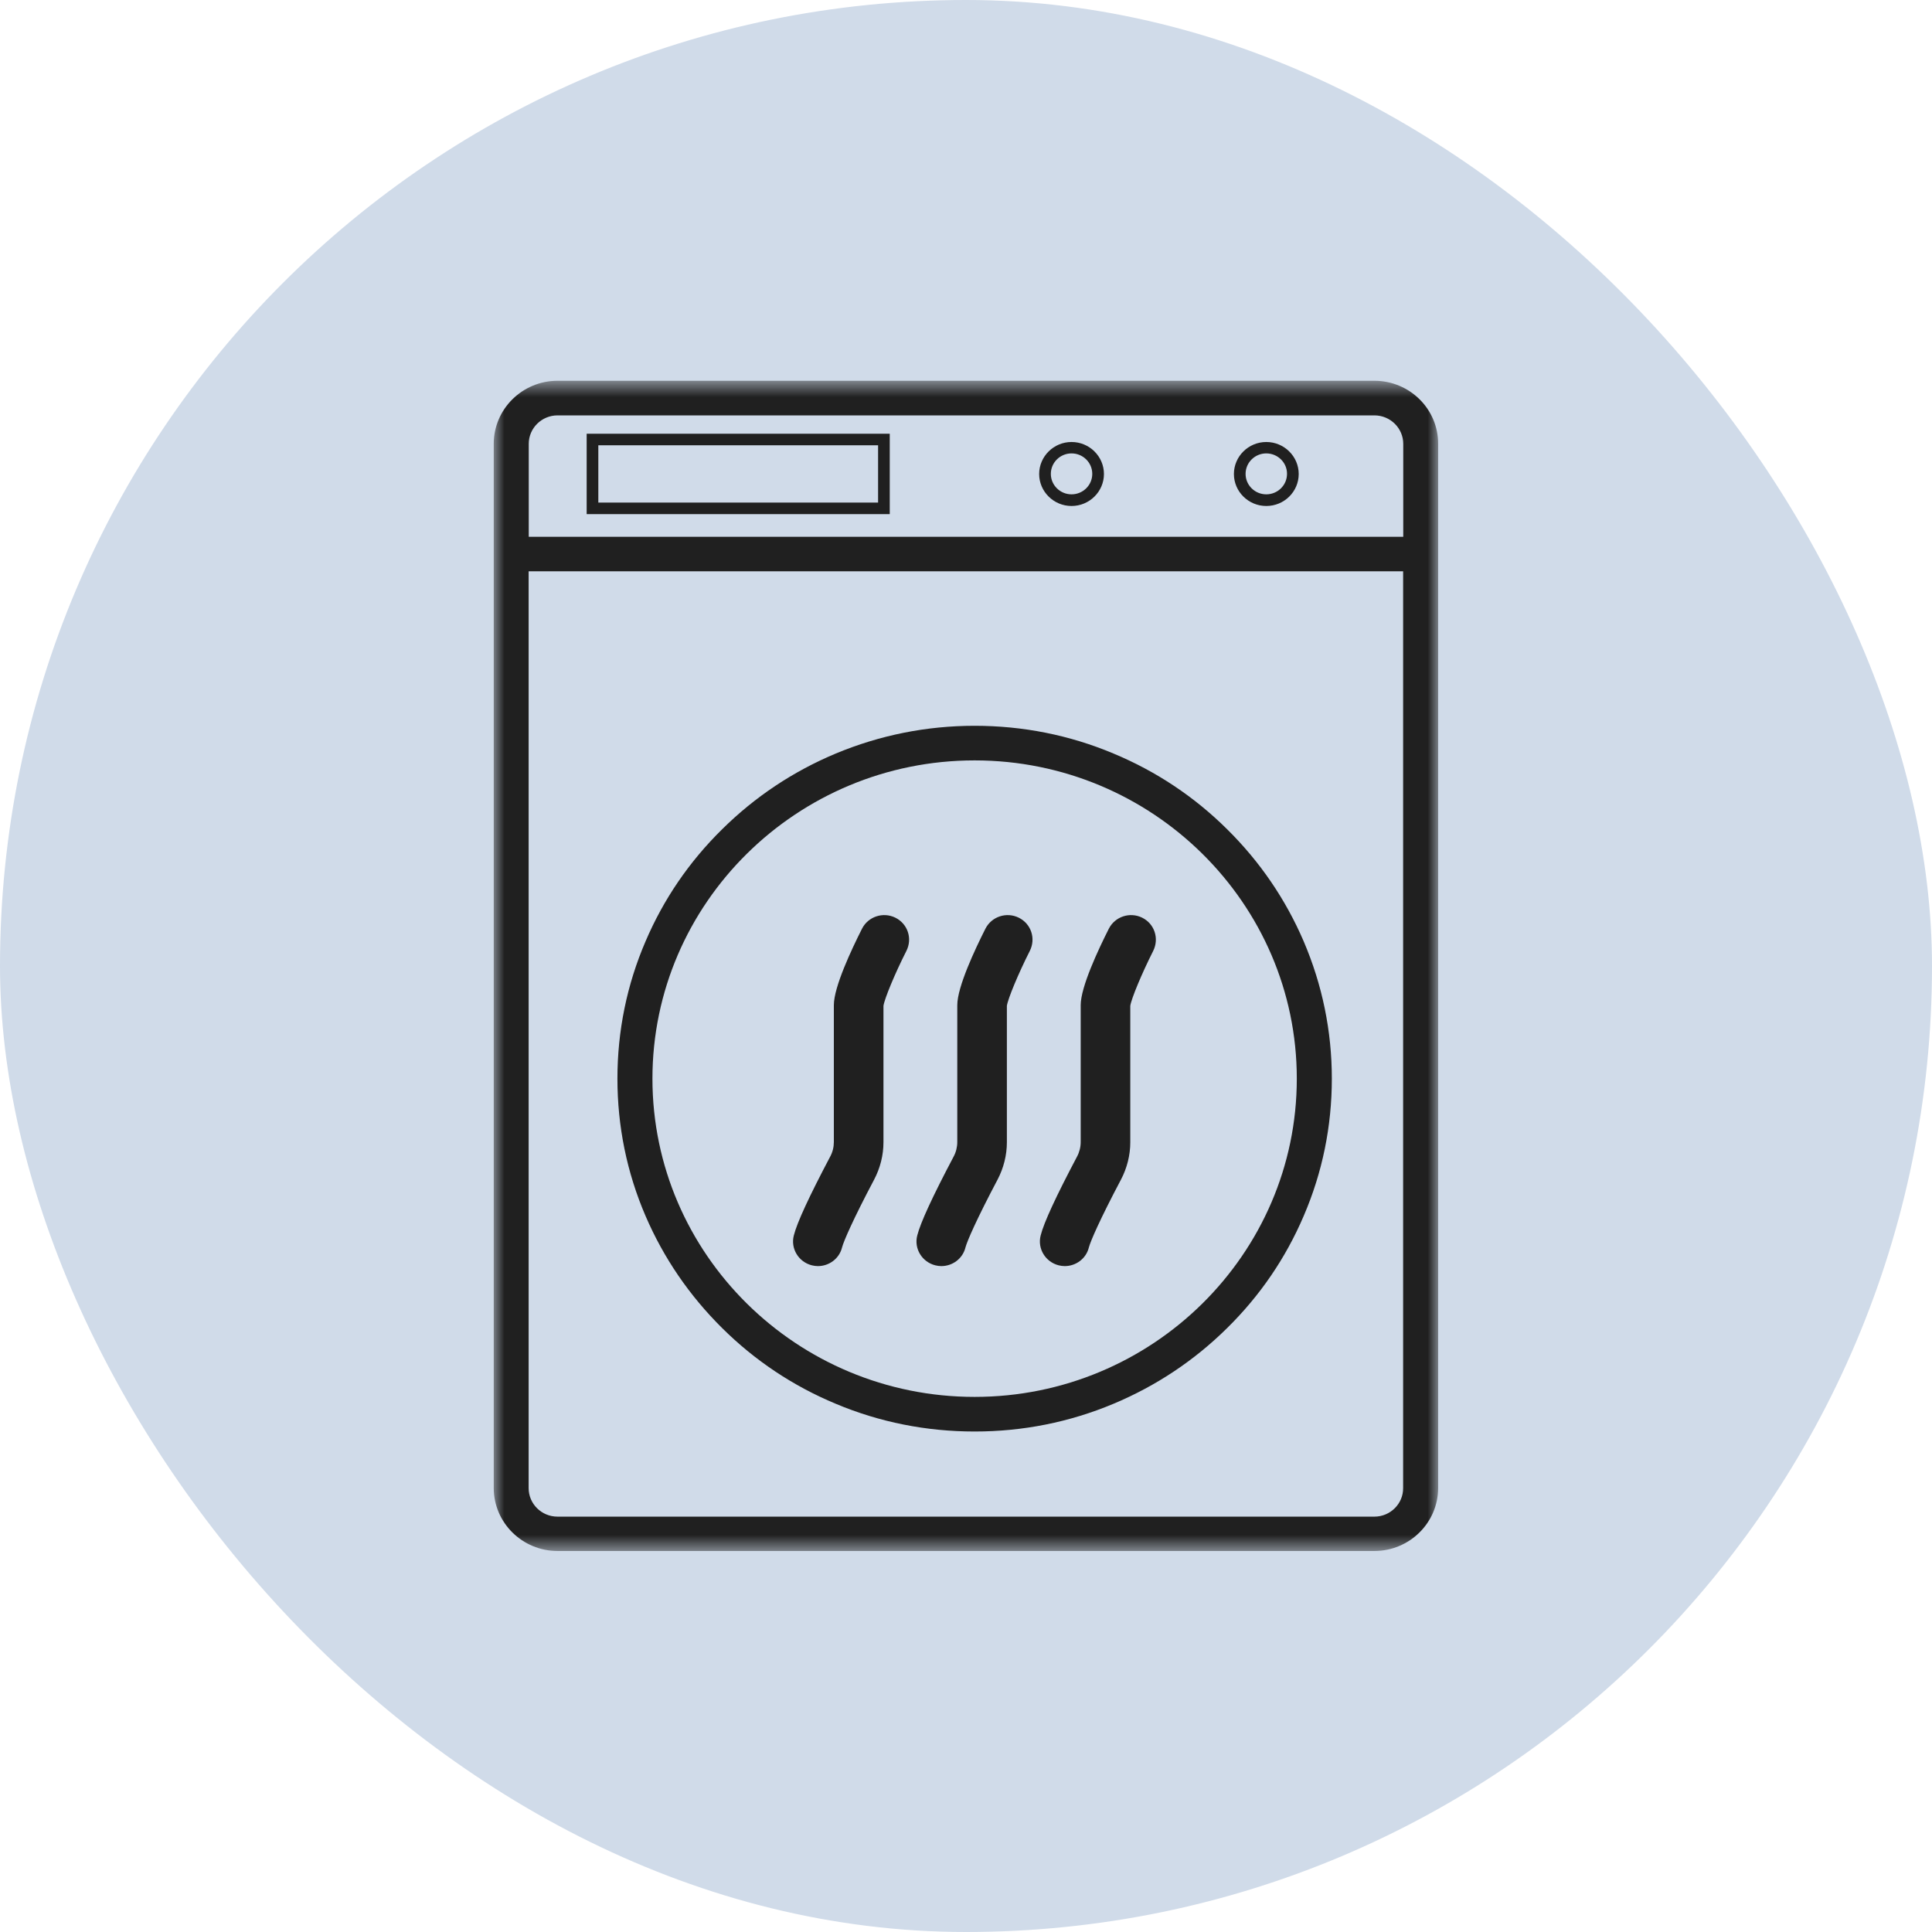 <svg width="90" height="90" viewBox="0 0 90 90" fill="none" xmlns="http://www.w3.org/2000/svg">
<g clip-path="url(#clip0_289_10231)">
<rect width="90" height="90" rx="45" fill="#D0DBE9"/>
<mask id="mask0_289_10231" style="mask-type:luminance" maskUnits="userSpaceOnUse" x="22" y="17" width="46" height="56">
<path d="M23 17.706H67V72.294H23V17.706Z" fill="white"/>
</mask>
<g mask="url(#mask0_289_10231)">
<path d="M64.024 17.738H25.972C24.333 17.738 23 19.056 23 20.674V69.317C23 70.934 24.333 72.251 25.972 72.251H64.024C65.661 72.251 66.994 70.934 66.994 69.317V20.674C67 19.056 65.667 17.738 64.024 17.738ZM25.972 19.35H64.024C64.766 19.35 65.369 19.946 65.369 20.679V25.006H24.631V20.674C24.631 19.946 25.234 19.35 25.972 19.35ZM64.024 70.651H25.972C25.228 70.651 24.626 70.056 24.626 69.322V26.613H65.363V69.322C65.369 70.05 64.766 70.651 64.024 70.651Z" fill="#202020"/>
</g>
<path d="M49.917 23.571C49.087 23.571 48.408 22.901 48.408 22.081C48.408 21.261 49.087 20.59 49.917 20.59C50.748 20.59 51.426 21.261 51.426 22.081C51.426 22.901 50.748 23.571 49.917 23.571ZM49.917 21.121C49.385 21.121 48.952 21.549 48.952 22.075C48.952 22.601 49.385 23.028 49.917 23.028C50.449 23.028 50.882 22.601 50.882 22.075C50.882 21.549 50.449 21.121 49.917 21.121Z" fill="#202020"/>
<path d="M58.989 23.571C58.158 23.571 57.48 22.901 57.48 22.081C57.48 21.261 58.158 20.59 58.989 20.59C59.82 20.59 60.499 21.261 60.499 22.081C60.499 22.901 59.825 23.571 58.989 23.571ZM58.989 21.121C58.456 21.121 58.024 21.549 58.024 22.075C58.024 22.601 58.456 23.028 58.989 23.028C59.521 23.028 59.954 22.601 59.954 22.075C59.959 21.549 59.521 21.121 58.989 21.121Z" fill="#202020"/>
<path d="M41.448 23.95H27.329V20.205H41.448V23.95ZM27.872 23.412H40.905V20.743H27.872V23.412Z" fill="#202020"/>
<path d="M45.402 66.685C43.156 66.685 40.974 66.253 38.927 65.391C36.944 64.565 35.167 63.381 33.641 61.867C32.113 60.353 30.915 58.602 30.072 56.644C29.201 54.621 28.762 52.466 28.762 50.247C28.762 48.03 29.201 45.874 30.072 43.852C30.908 41.893 32.107 40.137 33.641 38.629C35.167 37.12 36.944 35.936 38.927 35.105C40.98 34.249 43.156 33.81 45.402 33.81C47.647 33.81 49.829 34.243 51.876 35.105C53.859 35.931 55.638 37.115 57.164 38.629C58.691 40.137 59.89 41.893 60.731 43.852C61.598 45.88 62.042 48.03 62.042 50.247C62.042 52.466 61.603 54.621 60.731 56.644C59.895 58.602 58.696 60.359 57.164 61.867C55.638 63.376 53.859 64.56 51.876 65.391C49.824 66.253 47.647 66.685 45.402 66.685ZM45.402 35.422C37.126 35.422 30.393 42.072 30.393 50.247C30.393 58.423 37.126 65.073 45.402 65.073C53.678 65.073 60.41 58.423 60.41 50.247C60.41 42.078 53.678 35.422 45.402 35.422Z" fill="#202020"/>
<path d="M41.711 42.75C41.138 42.467 40.441 42.697 40.155 43.264C39.669 44.228 38.844 45.974 38.844 46.823V53.201C38.844 53.433 38.787 53.669 38.674 53.878C37.704 55.715 37.131 56.946 36.979 57.553C36.821 58.165 37.201 58.788 37.821 58.944C37.915 58.967 38.008 58.98 38.102 58.98C38.622 58.98 39.097 58.633 39.225 58.113C39.301 57.819 39.739 56.806 40.722 54.947C41.002 54.415 41.155 53.814 41.155 53.213V46.858C41.201 46.528 41.692 45.344 42.22 44.304C42.518 43.721 42.283 43.033 41.711 42.75Z" fill="#202020"/>
<path d="M47.459 42.75C46.887 42.467 46.191 42.697 45.904 43.264C45.418 44.228 44.594 45.974 44.594 46.823V53.201C44.594 53.433 44.536 53.669 44.424 53.878C43.454 55.715 42.88 56.951 42.729 57.553C42.57 58.165 42.951 58.788 43.57 58.944C43.664 58.967 43.758 58.98 43.851 58.98C44.372 58.98 44.846 58.633 44.974 58.113C45.051 57.819 45.489 56.806 46.472 54.947C46.751 54.415 46.904 53.814 46.904 53.213V46.858C46.95 46.528 47.442 45.344 47.969 44.304C48.266 43.721 48.033 43.033 47.459 42.75Z" fill="#202020"/>
<path d="M53.208 42.75C52.636 42.467 51.94 42.697 51.653 43.264C51.167 44.228 50.343 45.974 50.343 46.823V53.201C50.343 53.433 50.284 53.669 50.173 53.878C49.203 55.715 48.629 56.946 48.478 57.553C48.319 58.165 48.7 58.788 49.319 58.944C49.413 58.967 49.507 58.98 49.6 58.98C50.121 58.98 50.595 58.633 50.723 58.113C50.8 57.819 51.238 56.806 52.221 54.947C52.5 54.415 52.653 53.814 52.653 53.213V46.858C52.699 46.528 53.191 45.344 53.717 44.304C54.009 43.721 53.782 43.033 53.208 42.75Z" fill="#202020"/>
</g>
<defs>
<clipPath id="clip0_289_10231">
<rect width="90" height="90" fill="white"/>
</clipPath>
</defs>
</svg>
